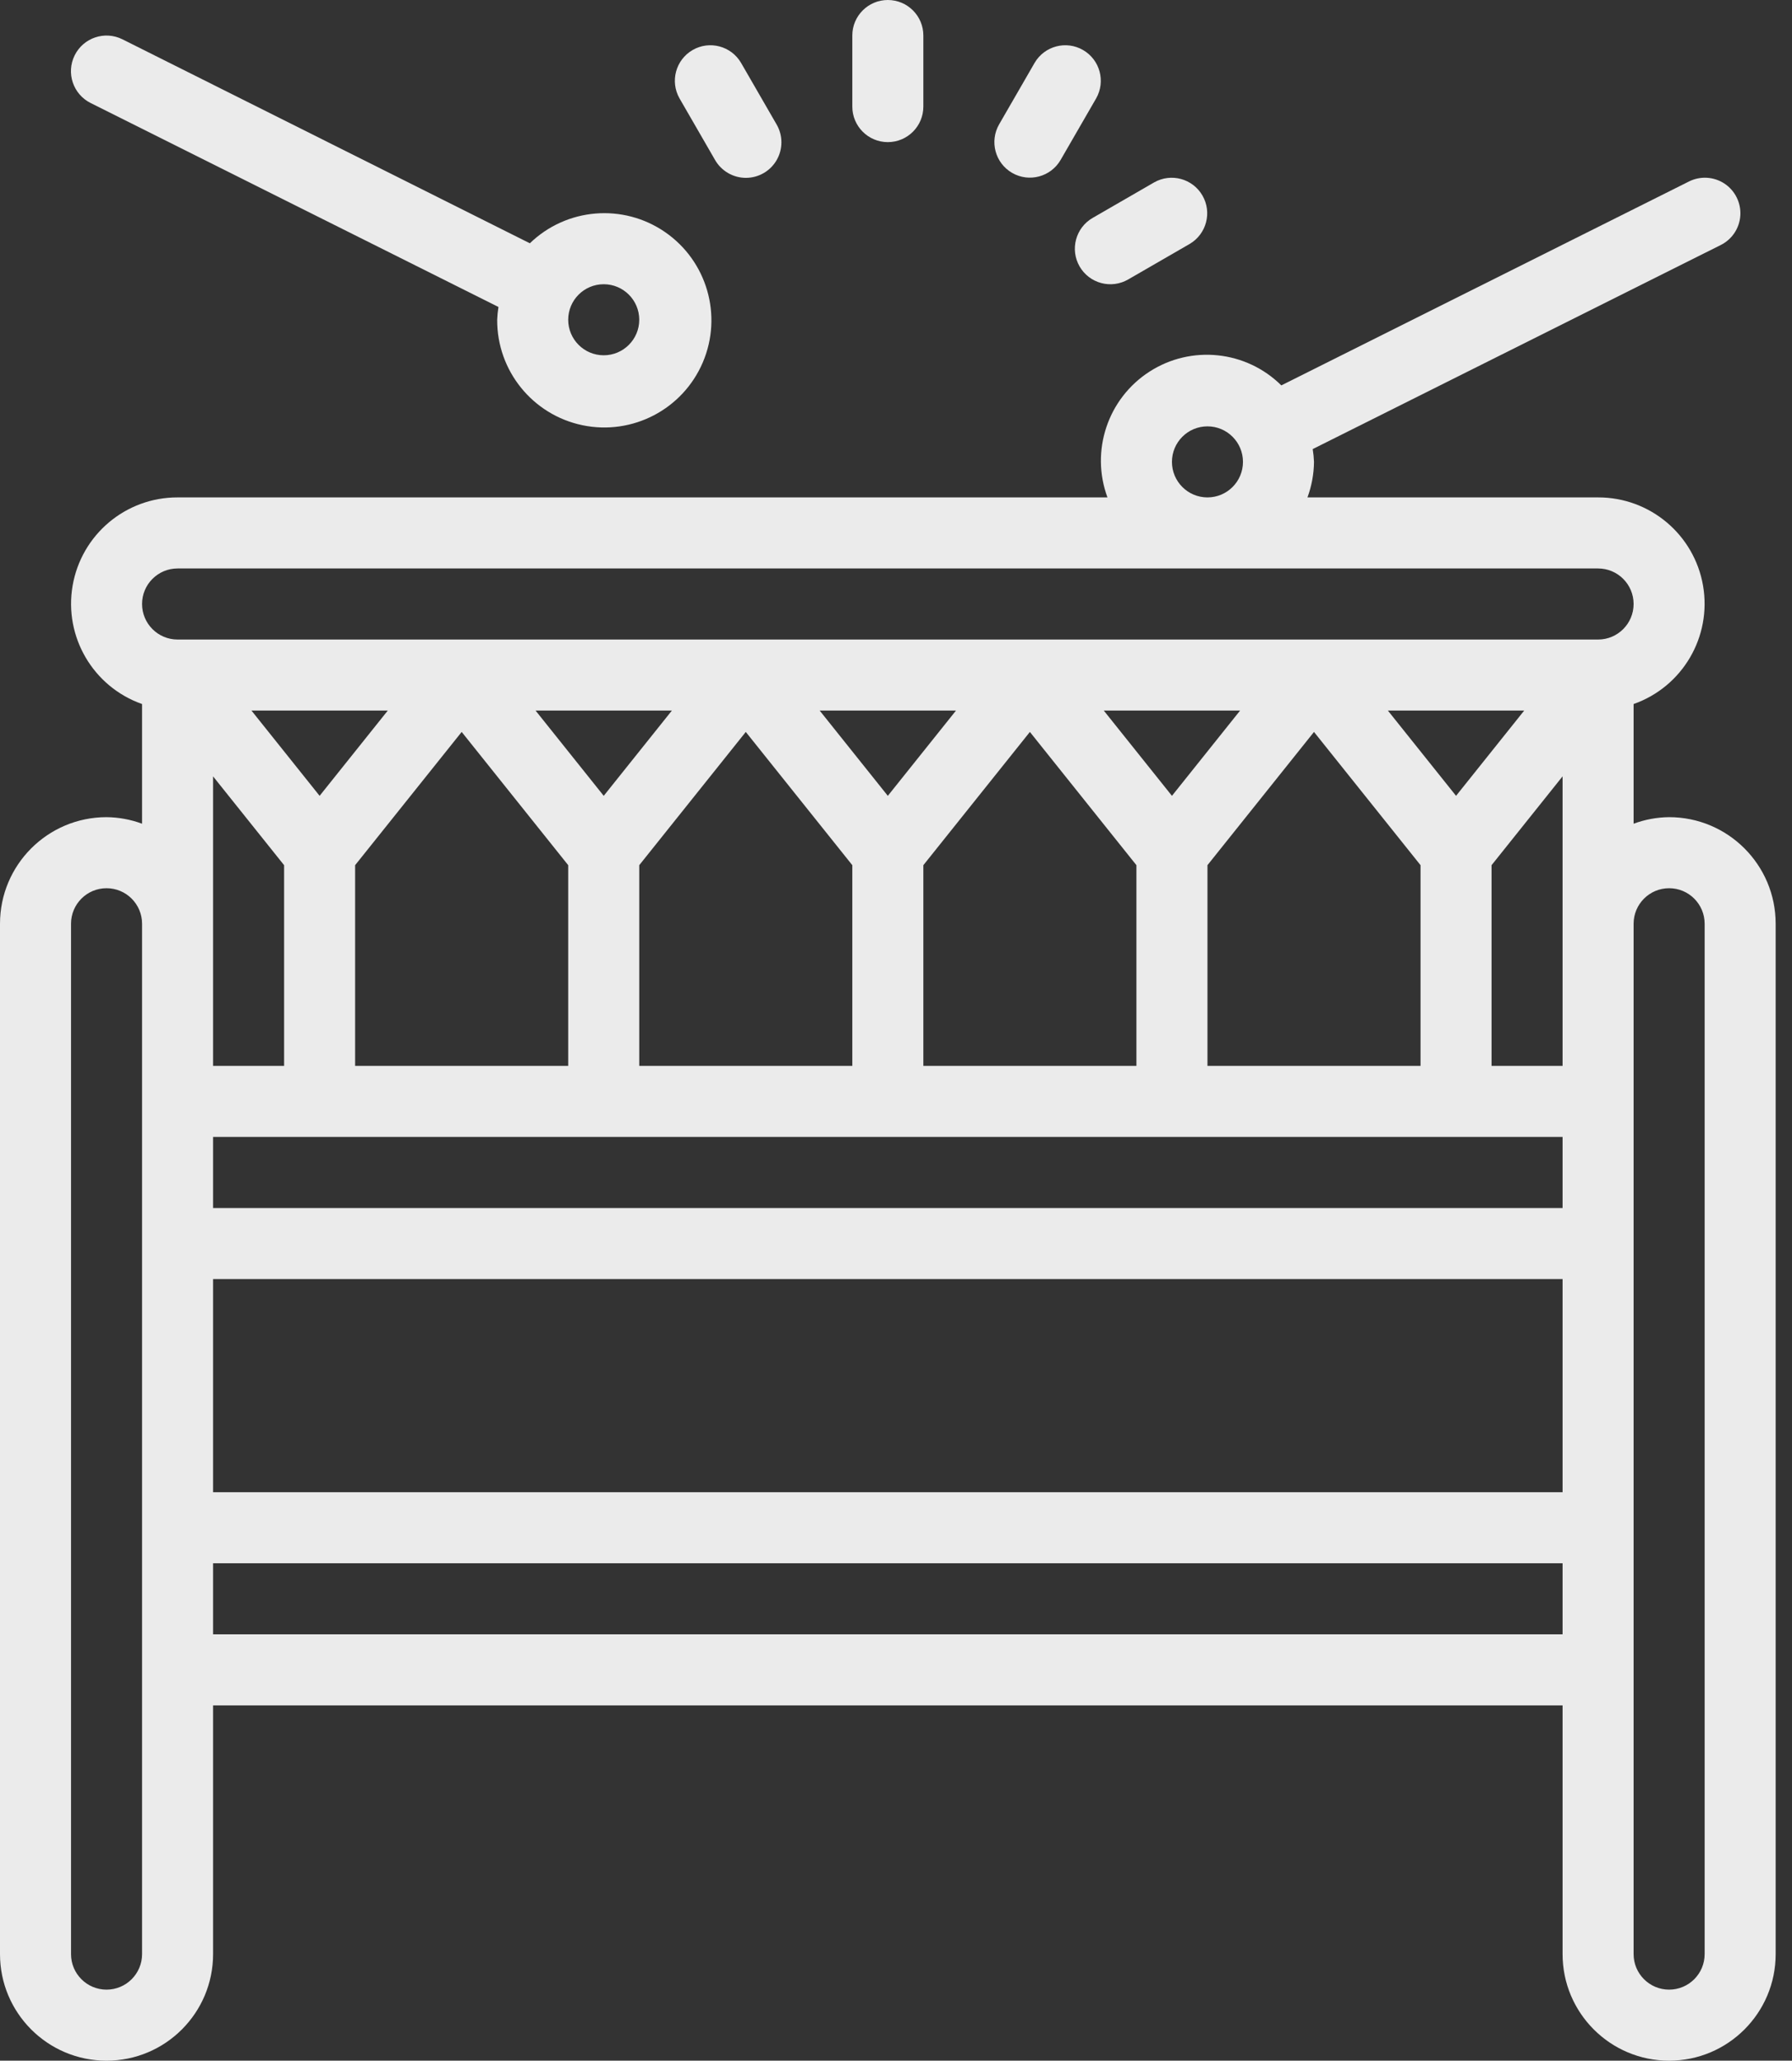 <svg xmlns="http://www.w3.org/2000/svg" width="87" height="100" viewBox="0 0 87 100" fill="none"><rect x="0" y="0" width="87" height="100" fill="#333333" stroke="none"/><path d="M81.034 39.655C80.446 39.661 79.863 39.768 79.31 39.973V34.165C81.684 33.329 83.108 30.904 82.682 28.424C82.255 25.944 80.103 24.133 77.586 24.138H63.476C63.68 23.586 63.787 23.002 63.793 22.414C63.785 22.206 63.764 21.999 63.731 21.793L83.529 11.896C84.085 11.624 84.453 11.075 84.491 10.457C84.53 9.839 84.234 9.247 83.718 8.907C83.2 8.568 82.54 8.531 81.988 8.812L62.207 18.702C60.493 17.007 57.833 16.73 55.806 18.035C53.781 19.34 52.932 21.877 53.766 24.138H8.621C6.104 24.133 3.952 25.944 3.525 28.424C3.099 30.904 4.523 33.329 6.897 34.165V39.973C6.344 39.768 5.761 39.661 5.172 39.655C2.316 39.655 0 41.971 0 44.828V94.828C0 97.684 2.316 100 5.172 100C8.029 100 10.345 97.684 10.345 94.828V82.759H75.862V94.828C75.862 97.684 78.178 100 81.034 100C83.891 100 86.207 97.684 86.207 94.828V44.828C86.207 41.971 83.891 39.655 81.034 39.655ZM17.241 41.985L22.414 35.519L27.586 41.985V51.724H17.241V41.985ZM68.966 51.724H58.621V41.985L63.793 35.519L68.966 41.985V51.724ZM55.172 51.724H44.828V41.985L50 35.519L55.172 41.985V51.724ZM41.379 51.724H31.035V41.985L36.207 35.519L41.379 41.985V51.724ZM75.862 55.172V58.621H10.345V55.172H75.862ZM75.862 51.724H72.414V41.985L75.862 37.674V51.724ZM70.69 38.62L67.381 34.483H73.998L70.69 38.62ZM56.897 38.62L53.588 34.483H60.205L56.897 38.62ZM43.103 38.62L39.795 34.483H46.412L43.103 38.62ZM29.31 38.62L26.002 34.483H32.619L29.31 38.62ZM15.517 38.62L12.209 34.483H18.826L15.517 38.62ZM10.345 37.676L13.793 41.986V51.724H10.345V37.674V37.676ZM10.345 62.069H75.862V72.414H10.345V62.069ZM56.897 22.414C56.897 21.462 57.669 20.69 58.621 20.69C59.573 20.69 60.345 21.462 60.345 22.414C60.345 23.366 59.573 24.138 58.621 24.138C57.669 24.138 56.897 23.366 56.897 22.414ZM8.621 27.586H77.586C78.538 27.586 79.31 28.358 79.31 29.31C79.31 30.262 78.538 31.035 77.586 31.035H8.621C7.669 31.035 6.897 30.262 6.897 29.31C6.897 28.358 7.669 27.586 8.621 27.586ZM6.897 94.828C6.897 95.78 6.125 96.552 5.172 96.552C4.22 96.552 3.448 95.78 3.448 94.828V44.828C3.448 43.875 4.22 43.103 5.172 43.103C6.125 43.103 6.897 43.875 6.897 44.828V94.828ZM10.345 79.31V75.862H75.862V79.31H10.345ZM82.759 94.828C82.759 95.78 81.987 96.552 81.034 96.552C80.082 96.552 79.31 95.78 79.31 94.828V44.828C79.31 43.875 80.082 43.103 81.034 43.103C81.987 43.103 82.759 43.875 82.759 44.828V94.828Z" fill="white" fill-opacity="0.9"></path><path d="M4.402 5L24.2 14.897C24.167 15.102 24.146 15.309 24.138 15.517C24.125 17.992 25.859 20.133 28.282 20.636C30.705 21.138 33.147 19.864 34.12 17.587C35.092 15.312 34.326 12.666 32.287 11.262C30.249 9.858 27.504 10.085 25.724 11.806L5.943 1.907C5.089 1.481 4.052 1.829 3.626 2.683C3.2 3.537 3.548 4.575 4.402 5ZM29.31 13.793C30.262 13.793 31.035 14.565 31.035 15.517C31.035 16.469 30.262 17.241 29.31 17.241C28.358 17.241 27.586 16.469 27.586 15.517C27.586 14.565 28.358 13.793 29.31 13.793Z" fill="white" fill-opacity="0.9"></path><path d="M43.103 6.897C44.056 6.897 44.828 6.125 44.828 5.172V1.724C44.828 0.772 44.056 0 43.103 0C42.151 0 41.379 0.772 41.379 1.724V5.172C41.379 6.125 42.151 6.897 43.103 6.897Z" fill="white" fill-opacity="0.9"></path><path d="M34.713 7.759C35.02 8.297 35.59 8.629 36.209 8.631C36.827 8.632 37.4 8.302 37.708 7.765C38.016 7.229 38.013 6.568 37.7 6.034L35.976 3.048C35.496 2.231 34.447 1.953 33.627 2.427C32.806 2.901 32.521 3.948 32.989 4.773L34.713 7.759Z" fill="white" fill-opacity="0.9"></path><path d="M49.138 8.39C49.963 8.866 51.017 8.583 51.493 7.759L53.218 4.773C53.686 3.948 53.401 2.901 52.58 2.427C51.76 1.953 50.711 2.231 50.231 3.048L48.507 6.034C48.031 6.86 48.314 7.914 49.138 8.39Z" fill="white" fill-opacity="0.9"></path><path d="M52.414 12.931C52.643 13.328 53.019 13.617 53.462 13.735C53.904 13.854 54.374 13.791 54.771 13.562L57.757 11.838C58.574 11.358 58.852 10.309 58.378 9.489C57.904 8.668 56.857 8.383 56.033 8.851L53.047 10.575C52.222 11.051 51.938 12.106 52.414 12.931Z" fill="white" fill-opacity="0.9"></path></svg>